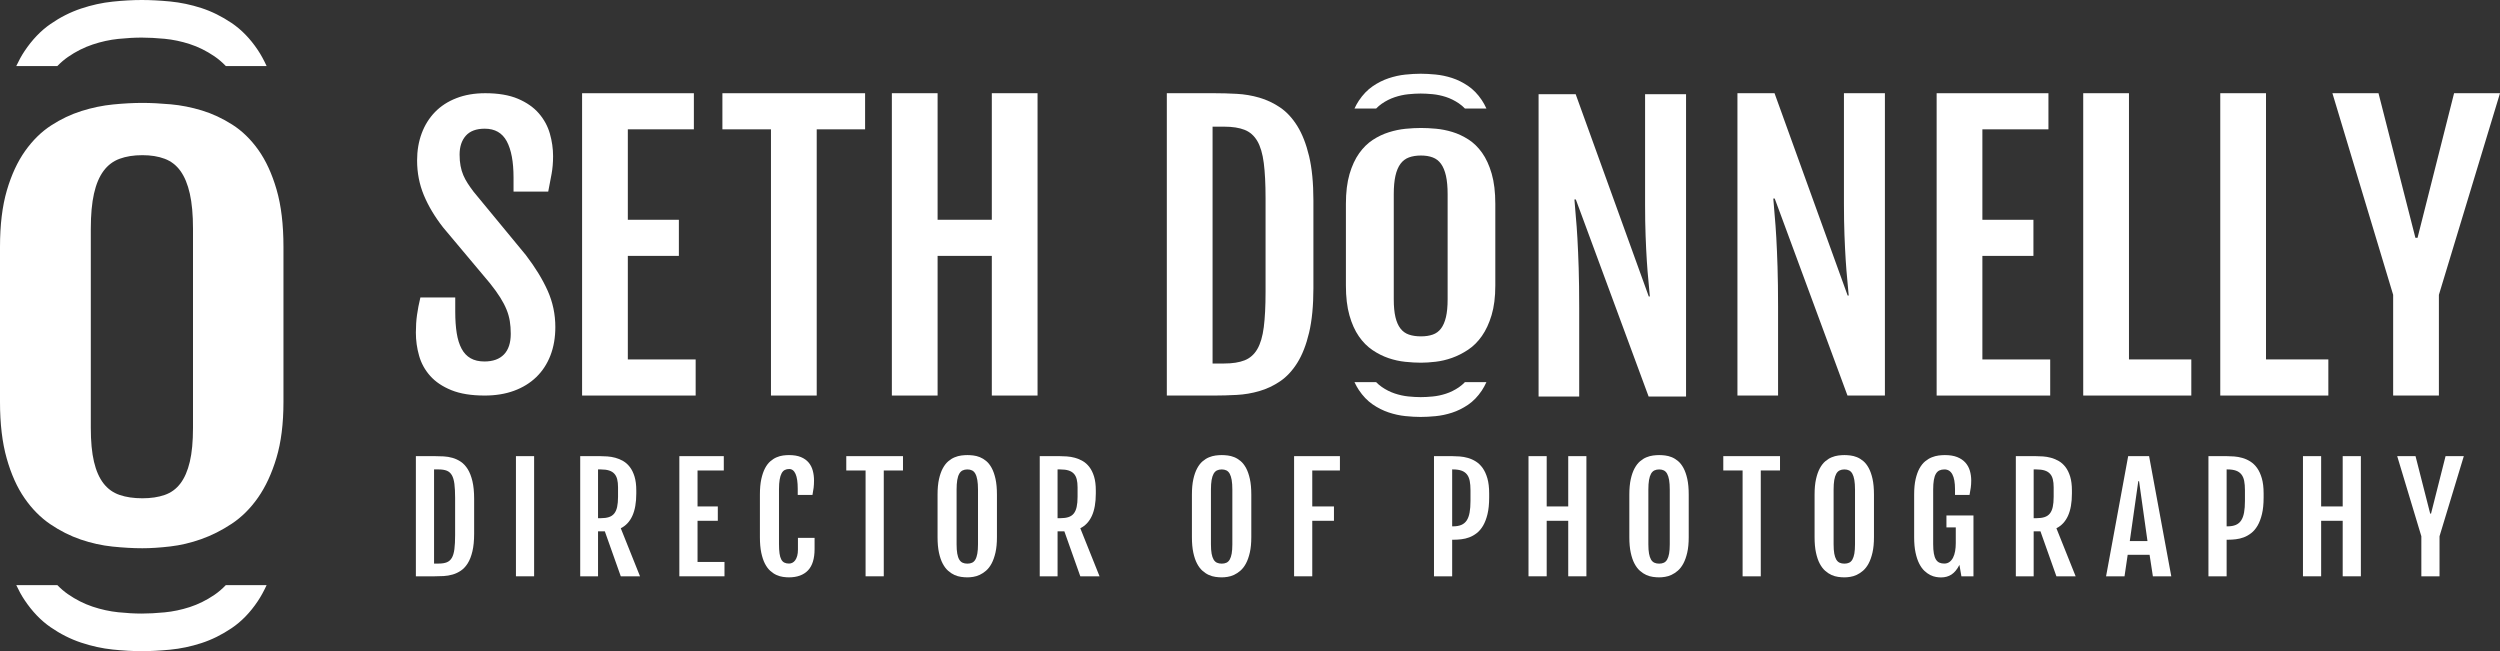<svg width="215" height="56" viewBox="0 0 215 56" fill="none" xmlns="http://www.w3.org/2000/svg">
<rect x="0" y="0" width="215" height="56" fill="#333333" stroke="none"/>
<g id="Seth_LogoWhite_SideBySide 1" clip-path="url(#clip0_99_2)">
<g id="Group">
<g id="Group_2">
<g id="Group_3">
<path id="Vector" d="M35.765 39.228H37.389C37.635 39.228 37.889 39.235 38.153 39.249C38.416 39.263 38.674 39.306 38.925 39.379C39.177 39.452 39.414 39.563 39.638 39.715C39.861 39.866 40.057 40.078 40.227 40.35C40.395 40.622 40.529 40.965 40.628 41.379C40.726 41.792 40.776 42.298 40.776 42.894V45.895C40.776 46.492 40.726 46.998 40.628 47.414C40.529 47.83 40.395 48.172 40.227 48.442C40.057 48.713 39.861 48.923 39.638 49.075C39.414 49.226 39.177 49.338 38.925 49.41C38.674 49.483 38.416 49.526 38.153 49.541C37.889 49.555 37.635 49.562 37.389 49.562H35.765V39.228ZM37.727 48.467C38.009 48.467 38.241 48.431 38.424 48.358C38.607 48.285 38.752 48.157 38.859 47.974C38.965 47.79 39.039 47.54 39.079 47.224C39.119 46.907 39.14 46.507 39.14 46.022V42.816C39.14 42.332 39.119 41.931 39.079 41.615C39.039 41.298 38.965 41.048 38.859 40.864C38.752 40.681 38.607 40.553 38.424 40.48C38.241 40.407 38.009 40.371 37.727 40.371H37.329V48.467L37.727 48.467Z" fill="white"/>
<path id="Vector_2" d="M44.371 39.228H45.934V49.562H44.371V39.228Z" fill="white"/>
<path id="Vector_3" d="M49.898 39.228H51.594C51.787 39.228 51.999 39.236 52.231 39.252C52.462 39.268 52.694 39.307 52.925 39.37C53.156 39.433 53.38 39.526 53.595 39.651C53.81 39.776 54.001 39.948 54.168 40.166C54.335 40.383 54.469 40.657 54.57 40.985C54.67 41.314 54.721 41.712 54.721 42.18V42.44C54.721 43.227 54.608 43.867 54.383 44.362C54.157 44.856 53.825 45.212 53.387 45.43L55.041 49.562H53.387L52.016 45.696H51.431V49.562H49.898V39.228ZM51.666 44.564C51.94 44.564 52.171 44.534 52.36 44.473C52.549 44.413 52.702 44.311 52.819 44.168C52.936 44.025 53.02 43.835 53.073 43.599C53.125 43.363 53.151 43.072 53.151 42.725V41.908C53.151 41.642 53.127 41.412 53.079 41.219C53.03 41.025 52.949 40.866 52.834 40.741C52.72 40.616 52.568 40.523 52.379 40.462C52.19 40.402 51.952 40.371 51.666 40.371H51.431V44.564L51.666 44.564Z" fill="white"/>
<path id="Vector_4" d="M58.424 39.228H62.246V40.462H59.988V43.554H61.732V44.788H59.988V48.328H62.306V49.562H58.424V39.228Z" fill="white"/>
<path id="Vector_5" d="M67.857 49.653C67.696 49.653 67.522 49.639 67.335 49.613C67.147 49.587 66.96 49.532 66.773 49.447C66.586 49.362 66.407 49.242 66.236 49.087C66.065 48.932 65.914 48.727 65.783 48.473C65.652 48.219 65.548 47.905 65.469 47.532C65.391 47.159 65.352 46.714 65.352 46.198V42.537C65.352 42.017 65.392 41.572 65.472 41.203C65.553 40.834 65.66 40.523 65.792 40.271C65.925 40.02 66.078 39.819 66.251 39.67C66.424 39.52 66.603 39.406 66.788 39.328C66.974 39.249 67.158 39.198 67.341 39.173C67.524 39.149 67.694 39.137 67.851 39.137C68.261 39.137 68.605 39.194 68.88 39.309C69.156 39.425 69.377 39.581 69.544 39.781C69.711 39.981 69.83 40.214 69.9 40.48C69.971 40.746 70.006 41.029 70.006 41.327C70.006 41.549 69.995 41.754 69.973 41.941C69.951 42.129 69.917 42.336 69.873 42.562H68.605V42.035C68.605 41.466 68.543 41.041 68.418 40.758C68.293 40.476 68.111 40.335 67.869 40.335C67.724 40.335 67.597 40.363 67.489 40.42C67.38 40.476 67.289 40.572 67.217 40.707C67.144 40.842 67.089 41.021 67.051 41.242C67.013 41.464 66.993 41.74 66.993 42.071V46.791C66.993 47.113 67.009 47.382 67.039 47.595C67.069 47.809 67.118 47.98 67.187 48.109C67.255 48.239 67.344 48.33 67.455 48.385C67.566 48.439 67.7 48.467 67.857 48.467C67.957 48.467 68.054 48.443 68.146 48.397C68.239 48.35 68.32 48.278 68.391 48.179C68.461 48.08 68.518 47.955 68.56 47.804C68.602 47.653 68.623 47.474 68.623 47.269V46.258H70.054V47.214C70.054 48.045 69.865 48.658 69.487 49.054C69.108 49.449 68.565 49.649 67.857 49.653Z" fill="white"/>
<path id="Vector_6" d="M74.44 40.462H72.78V39.228H77.657V40.462H76.004V49.562H74.44V40.462H74.44Z" fill="white"/>
<path id="Vector_7" d="M83.196 49.653C83.031 49.653 82.852 49.639 82.659 49.613C82.466 49.587 82.275 49.532 82.085 49.447C81.896 49.362 81.714 49.242 81.539 49.087C81.364 48.932 81.209 48.727 81.074 48.473C80.939 48.219 80.832 47.905 80.751 47.532C80.671 47.159 80.63 46.714 80.63 46.198V42.537C80.63 42.017 80.672 41.572 80.754 41.203C80.837 40.834 80.946 40.523 81.083 40.271C81.22 40.02 81.376 39.819 81.551 39.67C81.726 39.52 81.909 39.406 82.1 39.328C82.292 39.249 82.481 39.198 82.671 39.173C82.86 39.149 83.035 39.137 83.196 39.137C83.349 39.137 83.519 39.148 83.706 39.17C83.893 39.192 84.08 39.241 84.267 39.315C84.454 39.39 84.637 39.501 84.814 39.648C84.991 39.795 85.148 39.995 85.285 40.247C85.421 40.499 85.531 40.812 85.614 41.185C85.696 41.558 85.737 42.009 85.737 42.537V46.198C85.737 46.71 85.695 47.151 85.611 47.52C85.526 47.889 85.415 48.201 85.279 48.458C85.142 48.714 84.984 48.919 84.805 49.075C84.626 49.23 84.442 49.351 84.255 49.438C84.068 49.525 83.882 49.582 83.697 49.61C83.512 49.639 83.345 49.653 83.196 49.653ZM83.196 48.473C83.349 48.473 83.483 48.447 83.597 48.394C83.712 48.342 83.807 48.251 83.881 48.122C83.956 47.993 84.012 47.822 84.05 47.611C84.089 47.399 84.108 47.132 84.108 46.809V42.108C84.108 41.777 84.089 41.501 84.05 41.279C84.012 41.057 83.956 40.879 83.881 40.744C83.807 40.608 83.712 40.513 83.597 40.456C83.483 40.4 83.349 40.371 83.196 40.371C83.039 40.371 82.902 40.4 82.786 40.456C82.669 40.513 82.572 40.608 82.496 40.744C82.419 40.879 82.362 41.057 82.324 41.279C82.286 41.501 82.267 41.777 82.267 42.108V46.809C82.267 47.132 82.286 47.399 82.324 47.611C82.362 47.822 82.419 47.993 82.496 48.122C82.572 48.251 82.669 48.342 82.786 48.394C82.902 48.447 83.039 48.473 83.196 48.473Z" fill="white"/>
<path id="Vector_8" d="M89.417 39.228H91.114C91.307 39.228 91.519 39.236 91.75 39.252C91.982 39.268 92.213 39.307 92.445 39.37C92.676 39.433 92.899 39.526 93.115 39.651C93.33 39.776 93.521 39.948 93.688 40.166C93.855 40.383 93.989 40.657 94.09 40.985C94.19 41.314 94.24 41.712 94.24 42.18V42.44C94.24 43.227 94.128 43.867 93.902 44.362C93.677 44.856 93.345 45.212 92.906 45.43L94.561 49.562H92.906L91.536 45.696H90.951V49.562H89.417V39.228ZM91.186 44.564C91.46 44.564 91.691 44.534 91.88 44.473C92.069 44.413 92.222 44.311 92.339 44.168C92.455 44.025 92.54 43.835 92.592 43.599C92.645 43.363 92.671 43.072 92.671 42.725V41.908C92.671 41.642 92.647 41.412 92.598 41.219C92.55 41.025 92.469 40.866 92.354 40.741C92.239 40.616 92.087 40.523 91.898 40.462C91.709 40.402 91.472 40.371 91.186 40.371H90.95V44.564L91.186 44.564Z" fill="white"/>
<path id="Vector_9" d="M105.07 49.653C104.905 49.653 104.726 49.639 104.533 49.613C104.34 49.587 104.149 49.532 103.96 49.447C103.77 49.362 103.588 49.242 103.414 49.087C103.238 48.932 103.083 48.727 102.949 48.473C102.814 48.219 102.706 47.905 102.626 47.532C102.545 47.159 102.505 46.714 102.505 46.198V42.537C102.505 42.017 102.546 41.572 102.629 41.203C102.711 40.834 102.821 40.523 102.958 40.271C103.094 40.02 103.25 39.819 103.425 39.67C103.6 39.52 103.784 39.406 103.975 39.328C104.166 39.249 104.356 39.198 104.545 39.173C104.734 39.149 104.909 39.137 105.07 39.137C105.223 39.137 105.393 39.148 105.58 39.17C105.768 39.192 105.955 39.241 106.142 39.315C106.329 39.39 106.511 39.501 106.688 39.648C106.865 39.795 107.022 39.995 107.159 40.247C107.296 40.499 107.406 40.812 107.488 41.185C107.571 41.558 107.612 42.009 107.612 42.537V46.198C107.612 46.71 107.57 47.151 107.485 47.52C107.401 47.889 107.29 48.201 107.153 48.458C107.016 48.714 106.858 48.919 106.679 49.075C106.5 49.23 106.317 49.351 106.13 49.438C105.943 49.525 105.756 49.582 105.571 49.61C105.386 49.639 105.219 49.653 105.07 49.653ZM105.07 48.473C105.223 48.473 105.357 48.447 105.472 48.394C105.587 48.342 105.681 48.251 105.756 48.122C105.83 47.993 105.886 47.822 105.925 47.611C105.963 47.399 105.982 47.132 105.982 46.809V42.108C105.982 41.777 105.963 41.501 105.925 41.279C105.886 41.057 105.83 40.879 105.756 40.744C105.681 40.608 105.587 40.513 105.472 40.456C105.357 40.4 105.223 40.371 105.07 40.371C104.913 40.371 104.777 40.4 104.66 40.456C104.543 40.513 104.447 40.608 104.37 40.744C104.294 40.879 104.236 41.057 104.198 41.279C104.16 41.501 104.141 41.777 104.141 42.108V46.809C104.141 47.132 104.16 47.399 104.198 47.611C104.236 47.822 104.294 47.993 104.37 48.122C104.447 48.251 104.543 48.342 104.66 48.394C104.777 48.447 104.914 48.473 105.07 48.473Z" fill="white"/>
<path id="Vector_10" d="M111.292 39.228H115.233V40.462H112.855V43.554H114.72V44.788H112.855V49.562H111.292V39.228Z" fill="white"/>
<path id="Vector_11" d="M123.323 39.228H124.886C125.084 39.228 125.3 39.237 125.535 39.255C125.771 39.273 126.006 39.315 126.242 39.382C126.477 39.449 126.704 39.55 126.924 39.688C127.143 39.825 127.337 40.011 127.506 40.248C127.675 40.483 127.811 40.779 127.914 41.134C128.016 41.489 128.068 41.92 128.068 42.429V42.791C128.068 43.344 128.02 43.817 127.926 44.21C127.831 44.603 127.705 44.934 127.548 45.203C127.392 45.471 127.209 45.686 127.002 45.847C126.795 46.008 126.58 46.13 126.356 46.213C126.133 46.295 125.908 46.35 125.68 46.376C125.453 46.403 125.239 46.416 125.037 46.416H124.886V49.562H123.323V39.228ZM124.965 45.266C125.246 45.266 125.484 45.225 125.677 45.142C125.87 45.059 126.024 44.93 126.139 44.755C126.254 44.579 126.336 44.354 126.386 44.077C126.437 43.801 126.462 43.469 126.462 43.082V42.15C126.462 41.844 126.44 41.579 126.396 41.355C126.351 41.131 126.272 40.946 126.157 40.801C126.042 40.656 125.889 40.548 125.695 40.477C125.502 40.407 125.258 40.371 124.965 40.371H124.886V45.266H124.965Z" fill="white"/>
<path id="Vector_12" d="M131.451 39.228H133.015V43.554H134.868V39.228H136.431V49.562H134.868V44.788H133.015V49.562H131.451V39.228Z" fill="white"/>
<path id="Vector_13" d="M142.689 49.653C142.524 49.653 142.345 49.639 142.151 49.613C141.958 49.587 141.767 49.532 141.578 49.447C141.389 49.362 141.207 49.242 141.032 49.087C140.857 48.932 140.702 48.727 140.567 48.473C140.432 48.219 140.324 47.905 140.244 47.532C140.163 47.159 140.123 46.714 140.123 46.198V42.537C140.123 42.017 140.165 41.572 140.247 41.203C140.329 40.834 140.439 40.523 140.576 40.271C140.713 40.02 140.869 39.819 141.044 39.67C141.219 39.52 141.402 39.406 141.593 39.328C141.784 39.249 141.974 39.198 142.164 39.173C142.353 39.149 142.528 39.137 142.689 39.137C142.842 39.137 143.012 39.148 143.199 39.17C143.386 39.192 143.573 39.241 143.76 39.315C143.947 39.39 144.13 39.501 144.307 39.648C144.484 39.795 144.641 39.995 144.778 40.247C144.914 40.499 145.024 40.812 145.107 41.185C145.189 41.558 145.23 42.009 145.23 42.537V46.198C145.23 46.71 145.188 47.151 145.103 47.52C145.019 47.889 144.908 48.201 144.771 48.458C144.635 48.714 144.477 48.919 144.298 49.075C144.118 49.23 143.935 49.351 143.748 49.438C143.561 49.525 143.375 49.582 143.19 49.61C143.005 49.639 142.837 49.653 142.689 49.653ZM142.689 48.473C142.842 48.473 142.975 48.447 143.09 48.394C143.205 48.342 143.299 48.251 143.374 48.122C143.448 47.993 143.505 47.822 143.543 47.611C143.581 47.399 143.6 47.132 143.6 46.809V42.108C143.6 41.777 143.581 41.501 143.543 41.279C143.505 41.057 143.448 40.879 143.374 40.744C143.299 40.608 143.205 40.513 143.09 40.456C142.975 40.4 142.842 40.371 142.689 40.371C142.532 40.371 142.395 40.4 142.278 40.456C142.161 40.513 142.065 40.608 141.988 40.744C141.912 40.879 141.855 41.057 141.816 41.279C141.778 41.501 141.759 41.777 141.759 42.108V46.809C141.759 47.132 141.778 47.399 141.816 47.611C141.855 47.822 141.912 47.993 141.988 48.122C142.065 48.251 142.161 48.342 142.278 48.394C142.395 48.447 142.532 48.473 142.689 48.473Z" fill="white"/>
<path id="Vector_14" d="M149.863 40.462H148.203V39.228H153.081V40.462H151.427V49.562H149.864L149.863 40.462Z" fill="white"/>
<path id="Vector_15" d="M158.62 49.653C158.455 49.653 158.276 49.639 158.083 49.613C157.889 49.587 157.698 49.532 157.509 49.447C157.32 49.362 157.138 49.242 156.963 49.087C156.788 48.932 156.633 48.727 156.498 48.473C156.363 48.219 156.255 47.905 156.175 47.532C156.094 47.159 156.054 46.714 156.054 46.198V42.537C156.054 42.017 156.095 41.572 156.178 41.203C156.26 40.834 156.37 40.523 156.507 40.271C156.643 40.02 156.8 39.819 156.975 39.67C157.15 39.52 157.333 39.406 157.524 39.328C157.715 39.249 157.905 39.198 158.094 39.173C158.283 39.149 158.459 39.137 158.62 39.137C158.772 39.137 158.943 39.148 159.13 39.17C159.317 39.192 159.504 39.241 159.691 39.315C159.878 39.39 160.061 39.501 160.237 39.648C160.414 39.795 160.571 39.995 160.708 40.247C160.845 40.499 160.955 40.812 161.038 41.185C161.12 41.558 161.161 42.009 161.161 42.537V46.198C161.161 46.71 161.119 47.151 161.034 47.52C160.95 47.889 160.839 48.201 160.702 48.458C160.565 48.714 160.407 48.919 160.228 49.075C160.049 49.23 159.866 49.351 159.679 49.438C159.492 49.525 159.306 49.582 159.121 49.61C158.936 49.639 158.769 49.653 158.62 49.653ZM158.62 48.473C158.773 48.473 158.906 48.447 159.021 48.394C159.136 48.342 159.23 48.251 159.305 48.122C159.379 47.993 159.436 47.822 159.474 47.611C159.512 47.399 159.531 47.132 159.531 46.809V42.108C159.531 41.777 159.512 41.501 159.474 41.279C159.436 41.057 159.379 40.879 159.305 40.744C159.23 40.608 159.136 40.513 159.021 40.456C158.906 40.4 158.773 40.371 158.62 40.371C158.463 40.371 158.326 40.4 158.209 40.456C158.092 40.513 157.996 40.608 157.919 40.744C157.843 40.879 157.786 41.057 157.747 41.279C157.709 41.501 157.69 41.777 157.69 42.108V46.809C157.69 47.132 157.709 47.399 157.747 47.611C157.786 47.822 157.843 47.993 157.919 48.122C157.996 48.251 158.092 48.342 158.209 48.394C158.326 48.447 158.463 48.473 158.62 48.473Z" fill="white"/>
<path id="Vector_16" d="M166.923 49.659C166.802 49.659 166.662 49.646 166.501 49.62C166.34 49.593 166.174 49.538 166.003 49.453C165.832 49.368 165.664 49.248 165.498 49.093C165.333 48.938 165.186 48.732 165.055 48.476C164.924 48.22 164.818 47.905 164.738 47.532C164.657 47.159 164.617 46.714 164.617 46.198V42.537C164.617 42.017 164.659 41.572 164.744 41.203C164.829 40.834 164.941 40.523 165.082 40.271C165.223 40.02 165.385 39.819 165.568 39.67C165.751 39.52 165.941 39.406 166.138 39.328C166.336 39.249 166.531 39.198 166.724 39.173C166.917 39.149 167.096 39.137 167.261 39.137C167.68 39.137 168.033 39.194 168.321 39.309C168.608 39.425 168.842 39.581 169.021 39.781C169.2 39.981 169.329 40.214 169.407 40.48C169.486 40.746 169.525 41.029 169.525 41.327C169.525 41.549 169.512 41.754 169.486 41.941C169.46 42.129 169.424 42.336 169.38 42.562H168.131V42.071C168.131 40.938 167.827 40.371 167.219 40.371C167.054 40.371 166.911 40.4 166.79 40.456C166.67 40.512 166.569 40.608 166.489 40.743C166.408 40.879 166.349 41.057 166.311 41.279C166.272 41.501 166.253 41.777 166.253 42.108V46.791C166.253 47.114 166.272 47.382 166.311 47.596C166.349 47.809 166.407 47.98 166.486 48.11C166.564 48.239 166.663 48.33 166.782 48.385C166.9 48.439 167.042 48.467 167.207 48.467C167.38 48.467 167.529 48.421 167.654 48.33C167.778 48.24 167.881 48.116 167.962 47.958C168.042 47.801 168.102 47.615 168.14 47.402C168.178 47.188 168.197 46.956 168.197 46.706V45.357H167.394V44.328H169.718V49.562H168.68L168.511 48.581C168.313 48.965 168.087 49.24 167.832 49.407C167.576 49.575 167.273 49.659 166.923 49.659Z" fill="white"/>
<path id="Vector_17" d="M173.362 39.228H175.058C175.251 39.228 175.463 39.236 175.695 39.252C175.926 39.268 176.158 39.307 176.389 39.37C176.62 39.433 176.844 39.526 177.059 39.651C177.274 39.776 177.465 39.948 177.632 40.166C177.799 40.383 177.933 40.657 178.034 40.985C178.134 41.314 178.185 41.712 178.185 42.18V42.44C178.185 43.227 178.072 43.867 177.847 44.362C177.621 44.856 177.289 45.212 176.851 45.43L178.505 49.562H176.851L175.48 45.696H174.895V49.562H173.362V39.228ZM175.13 44.564C175.404 44.564 175.635 44.534 175.824 44.473C176.013 44.413 176.166 44.311 176.283 44.168C176.4 44.025 176.484 43.835 176.537 43.599C176.589 43.363 176.615 43.072 176.615 42.725V41.908C176.615 41.642 176.591 41.412 176.543 41.219C176.495 41.025 176.413 40.866 176.298 40.741C176.184 40.616 176.032 40.523 175.842 40.462C175.653 40.402 175.416 40.371 175.13 40.371H174.895V44.564L175.13 44.564Z" fill="white"/>
<path id="Vector_18" d="M183.023 39.228H184.822L186.73 49.562H185.148L184.864 47.711H182.981L182.709 49.562H181.122L183.023 39.228ZM184.683 46.531L183.959 41.382H183.893L183.162 46.531H184.683Z" fill="white"/>
<path id="Vector_19" d="M189.926 39.228H191.49C191.687 39.228 191.903 39.237 192.139 39.255C192.374 39.273 192.609 39.315 192.845 39.382C193.08 39.449 193.308 39.55 193.527 39.688C193.746 39.825 193.941 40.011 194.11 40.248C194.278 40.483 194.414 40.779 194.517 41.134C194.62 41.489 194.671 41.92 194.671 42.429V42.791C194.671 43.344 194.624 43.817 194.529 44.21C194.434 44.603 194.309 44.934 194.152 45.203C193.995 45.471 193.813 45.686 193.605 45.847C193.398 46.008 193.183 46.13 192.959 46.213C192.736 46.295 192.511 46.35 192.283 46.376C192.056 46.403 191.842 46.416 191.64 46.416H191.49V49.562H189.926L189.926 39.228ZM191.568 45.266C191.85 45.266 192.087 45.225 192.281 45.142C192.474 45.059 192.628 44.93 192.742 44.755C192.857 44.579 192.94 44.354 192.99 44.077C193.04 43.801 193.065 43.469 193.065 43.082V42.15C193.065 41.844 193.043 41.579 192.999 41.355C192.955 41.131 192.875 40.946 192.76 40.801C192.646 40.656 192.492 40.548 192.299 40.477C192.106 40.407 191.862 40.371 191.568 40.371H191.49V45.266H191.568Z" fill="white"/>
<path id="Vector_20" d="M198.055 39.228H199.618V43.554H201.472V39.228H203.035V49.562H201.472V44.788H199.618V49.562H198.055V39.228Z" fill="white"/>
<path id="Vector_21" d="M208.236 46.119L206.159 39.228H207.735L208.996 44.171H209.069L210.318 39.228H211.888L209.799 46.119V49.562H208.236V46.119Z" fill="white"/>
</g>
<g id="Group_4">
<path id="Vector_22" d="M35.765 28.605C35.765 28.057 35.797 27.55 35.863 27.087C35.926 26.623 36.024 26.123 36.153 25.584H39.151V26.826C39.151 27.513 39.194 28.122 39.278 28.65C39.362 29.178 39.502 29.625 39.696 29.988C39.89 30.352 40.149 30.626 40.472 30.811C40.795 30.995 41.19 31.087 41.658 31.087C42.394 31.087 42.955 30.885 43.343 30.481C43.731 30.077 43.925 29.487 43.925 28.709C43.925 28.311 43.897 27.945 43.843 27.611C43.788 27.276 43.694 26.945 43.559 26.616C43.425 26.287 43.243 25.941 43.015 25.577C42.786 25.214 42.493 24.807 42.135 24.359L38.107 19.559C37.391 18.642 36.839 17.717 36.451 16.786C36.064 15.854 35.87 14.859 35.87 13.803C35.87 12.956 36.001 12.178 36.265 11.47C36.528 10.763 36.909 10.153 37.406 9.639C37.903 9.126 38.517 8.726 39.248 8.443C39.979 8.158 40.807 8.016 41.732 8.016C42.855 8.016 43.793 8.176 44.544 8.494C45.294 8.814 45.894 9.232 46.342 9.751C46.789 10.269 47.105 10.85 47.289 11.493C47.472 12.135 47.565 12.781 47.565 13.429C47.565 13.977 47.522 14.483 47.438 14.946C47.353 15.41 47.257 15.921 47.147 16.479H44.164V15.268C44.164 13.913 43.97 12.873 43.582 12.151C43.194 11.428 42.562 11.067 41.688 11.067C40.962 11.067 40.42 11.269 40.061 11.672C39.704 12.076 39.525 12.616 39.525 13.294C39.525 13.653 39.552 13.977 39.607 14.266C39.661 14.556 39.741 14.822 39.845 15.066C39.95 15.31 40.076 15.547 40.226 15.776C40.375 16.006 40.544 16.245 40.733 16.494L45.223 21.936C46.038 23.003 46.664 24.027 47.102 25.008C47.54 25.99 47.759 27.03 47.759 28.126C47.759 29.033 47.617 29.85 47.334 30.578C47.05 31.306 46.645 31.923 46.118 32.432C45.591 32.94 44.954 33.332 44.208 33.606C43.463 33.879 42.622 34.017 41.687 34.017C40.533 34.017 39.577 33.862 38.816 33.553C38.055 33.244 37.448 32.836 36.996 32.327C36.543 31.819 36.225 31.241 36.042 30.593C35.857 29.945 35.765 29.283 35.765 28.605Z" fill="white"/>
<path id="Vector_23" d="M50.06 8.017H59.673V11.122H53.993V18.901H58.383V22.006H53.993V30.912H59.826V34.017H50.06V8.017Z" fill="white"/>
<path id="Vector_24" d="M66.303 11.123H62.127V8.017H74.398V11.123H70.237V34.017H66.303V11.123H66.303Z" fill="white"/>
<path id="Vector_25" d="M76.7 8.016H80.633V18.9H85.296V8.016H89.229V34.017H85.296V22.006H80.633V34.017H76.7V8.016Z" fill="white"/>
<path id="Vector_26" d="M100.347 8.016H104.433C105.05 8.016 105.691 8.034 106.354 8.07C107.017 8.105 107.665 8.214 108.298 8.397C108.93 8.58 109.528 8.861 110.09 9.242C110.652 9.622 111.145 10.155 111.571 10.84C111.996 11.525 112.333 12.388 112.581 13.428C112.829 14.468 112.953 15.739 112.953 17.241V24.792C112.953 26.293 112.829 27.567 112.581 28.612C112.333 29.657 111.996 30.52 111.571 31.2C111.145 31.88 110.652 32.41 110.09 32.791C109.528 33.171 108.93 33.453 108.298 33.635C107.665 33.818 107.017 33.928 106.354 33.963C105.691 33.998 105.05 34.017 104.433 34.017H100.347V8.016ZM105.284 31.261C105.992 31.261 106.577 31.169 107.037 30.987C107.498 30.804 107.863 30.482 108.131 30.02C108.399 29.558 108.584 28.93 108.686 28.133C108.787 27.336 108.838 26.329 108.838 25.111V17.043C108.838 15.824 108.787 14.818 108.686 14.021C108.584 13.226 108.399 12.596 108.131 12.134C107.863 11.672 107.498 11.35 107.037 11.167C106.577 10.985 105.992 10.893 105.284 10.893H104.281V31.261H105.284Z" fill="white"/>
<g id="Group_5">
<path id="Vector_27" d="M122.203 31.192C121.787 31.192 121.337 31.166 120.851 31.116C120.365 31.066 119.884 30.959 119.408 30.797C118.932 30.634 118.474 30.404 118.034 30.106C117.593 29.808 117.203 29.415 116.864 28.927C116.525 28.439 116.254 27.837 116.052 27.121C115.849 26.405 115.748 25.55 115.748 24.56V17.533C115.748 16.534 115.852 15.681 116.059 14.972C116.267 14.263 116.543 13.667 116.887 13.183C117.231 12.7 117.624 12.314 118.064 12.028C118.504 11.741 118.965 11.522 119.446 11.372C119.927 11.221 120.405 11.122 120.882 11.075C121.357 11.029 121.798 11.006 122.203 11.006C122.588 11.006 123.016 11.027 123.486 11.069C123.957 11.112 124.428 11.205 124.899 11.348C125.37 11.491 125.828 11.705 126.273 11.987C126.719 12.27 127.113 12.653 127.458 13.137C127.802 13.621 128.078 14.221 128.285 14.937C128.493 15.653 128.597 16.519 128.597 17.533V24.56C128.597 25.543 128.49 26.389 128.278 27.098C128.066 27.806 127.787 28.407 127.442 28.898C127.098 29.389 126.701 29.784 126.25 30.082C125.799 30.381 125.339 30.613 124.868 30.78C124.397 30.946 123.929 31.056 123.463 31.11C122.998 31.165 122.577 31.192 122.203 31.192ZM122.203 28.927C122.588 28.927 122.924 28.877 123.212 28.776C123.501 28.676 123.739 28.502 123.926 28.254C124.114 28.006 124.255 27.678 124.352 27.272C124.448 26.865 124.496 26.353 124.496 25.733V16.709C124.496 16.074 124.448 15.544 124.352 15.117C124.255 14.692 124.114 14.349 123.926 14.089C123.739 13.83 123.501 13.646 123.212 13.538C122.924 13.429 122.588 13.375 122.203 13.375C121.807 13.375 121.464 13.429 121.17 13.538C120.876 13.646 120.633 13.83 120.441 14.089C120.249 14.349 120.104 14.692 120.008 15.117C119.912 15.544 119.864 16.074 119.864 16.709V25.733C119.864 26.353 119.912 26.865 120.008 27.272C120.104 27.678 120.249 28.006 120.441 28.254C120.633 28.502 120.876 28.676 121.17 28.776C121.464 28.877 121.807 28.927 122.203 28.927Z" fill="white"/>
<path id="Vector_28" d="M118.347 9.334C118.5 9.178 118.66 9.04 118.83 8.922C119.186 8.676 119.558 8.489 119.946 8.359C120.334 8.229 120.72 8.145 121.105 8.105C121.489 8.066 121.845 8.045 122.172 8.045C122.482 8.045 122.828 8.064 123.208 8.099C123.589 8.137 123.969 8.217 124.349 8.339C124.73 8.463 125.099 8.646 125.459 8.888C125.645 9.014 125.819 9.163 125.984 9.334H127.833C127.712 9.07 127.579 8.826 127.433 8.607C127.088 8.092 126.693 7.686 126.248 7.385C125.802 7.084 125.344 6.858 124.873 6.705C124.402 6.554 123.932 6.455 123.461 6.409C122.99 6.364 122.562 6.341 122.177 6.341C121.772 6.341 121.332 6.366 120.856 6.415C120.38 6.464 119.902 6.57 119.421 6.73C118.94 6.891 118.479 7.123 118.038 7.428C117.598 7.732 117.205 8.142 116.861 8.656C116.724 8.861 116.6 9.09 116.485 9.334L118.347 9.334Z" fill="white"/>
<path id="Vector_29" d="M118.347 32.864C118.5 33.02 118.66 33.157 118.83 33.275C119.186 33.521 119.558 33.709 119.946 33.839C120.334 33.968 120.72 34.053 121.105 34.093C121.489 34.132 121.845 34.153 122.172 34.153C122.482 34.153 122.828 34.135 123.208 34.098C123.589 34.062 123.969 33.982 124.349 33.858C124.73 33.735 125.099 33.552 125.459 33.31C125.645 33.184 125.819 33.035 125.984 32.863H127.833C127.712 33.127 127.579 33.372 127.433 33.591C127.088 34.106 126.693 34.512 126.248 34.814C125.802 35.114 125.344 35.34 124.873 35.492C124.402 35.645 123.932 35.743 123.461 35.789C122.99 35.834 122.562 35.857 122.177 35.857C121.772 35.857 121.332 35.833 120.856 35.783C120.38 35.734 119.902 35.629 119.421 35.468C118.94 35.307 118.479 35.075 118.038 34.77C117.598 34.466 117.205 34.056 116.861 33.541C116.724 33.336 116.6 33.108 116.485 32.863L118.347 32.864Z" fill="white"/>
</g>
<path id="Vector_30" d="M132.318 8.099H135.507L141.795 25.498H141.887C141.856 25.093 141.815 24.641 141.765 24.144C141.714 23.647 141.668 23.081 141.628 22.446C141.588 21.812 141.552 21.094 141.522 20.293C141.491 19.49 141.477 18.587 141.477 17.583V8.099H145V34.099H141.78L135.522 17.156H135.401C135.432 17.613 135.472 18.108 135.522 18.64C135.573 19.173 135.619 19.8 135.659 20.52C135.7 21.241 135.735 22.081 135.766 23.04C135.796 23.998 135.811 25.138 135.811 26.458V34.099H132.318V8.099Z" fill="white"/>
<path id="Vector_31" d="M149.42 8.017H152.61L158.898 25.416H158.989C158.959 25.01 158.918 24.559 158.867 24.061C158.816 23.564 158.771 22.999 158.73 22.364C158.689 21.73 158.655 21.012 158.624 20.21C158.594 19.408 158.579 18.505 158.579 17.5V8.017H162.102V34.017H158.883L152.625 17.074H152.504C152.534 17.53 152.574 18.026 152.625 18.558C152.676 19.091 152.721 19.718 152.762 20.439C152.802 21.159 152.838 21.999 152.868 22.957C152.898 23.916 152.914 25.056 152.914 26.375V34.017H149.42V8.017H149.42Z" fill="white"/>
<path id="Vector_32" d="M166.551 8.017H176.166V11.123H170.485V18.902H174.875V22.007H170.485V30.913H176.317V34.018H166.551L166.551 8.017Z" fill="white"/>
<path id="Vector_33" d="M179.157 8.016H183.091V30.911H188.453V34.017H179.157V8.016Z" fill="white"/>
<path id="Vector_34" d="M190.943 8.016H194.876V30.91H200.238V34.017H190.943V8.016Z" fill="white"/>
<path id="Vector_35" d="M205.811 25.355L200.587 8.016H204.551L207.725 20.453H207.908L211.051 8.016H215L209.745 25.355V34.016H205.811V25.355Z" fill="white"/>
</g>
</g>
<g id="Group_6">
<path id="Vector_36" d="M12.246 47.149C11.458 47.149 10.605 47.101 9.682 47.006C8.76 46.91 7.848 46.708 6.945 46.4C6.042 46.092 5.172 45.654 4.337 45.089C3.501 44.524 2.761 43.779 2.118 42.852C1.474 41.927 0.96 40.784 0.577 39.425C0.192 38.067 0 36.446 0 34.566V21.235C0 19.338 0.197 17.72 0.59 16.375C0.984 15.031 1.508 13.9 2.161 12.981C2.814 12.064 3.559 11.332 4.394 10.79C5.23 10.246 6.104 9.831 7.017 9.544C7.929 9.258 8.836 9.07 9.74 8.982C10.642 8.894 11.478 8.85 12.246 8.85C12.977 8.85 13.789 8.891 14.682 8.971C15.575 9.051 16.468 9.229 17.362 9.5C18.255 9.771 19.124 10.177 19.969 10.713C20.815 11.249 21.563 11.976 22.217 12.893C22.869 13.811 23.393 14.95 23.787 16.31C24.181 17.668 24.378 19.31 24.378 21.235V34.566C24.378 36.432 24.177 38.036 23.773 39.382C23.37 40.725 22.841 41.865 22.188 42.797C21.535 43.73 20.78 44.479 19.926 45.045C19.071 45.611 18.197 46.051 17.304 46.367C16.411 46.683 15.522 46.892 14.638 46.995C13.755 47.098 12.957 47.149 12.246 47.149ZM12.246 42.852C12.977 42.852 13.616 42.757 14.163 42.565C14.711 42.376 15.162 42.044 15.517 41.575C15.873 41.103 16.141 40.483 16.324 39.712C16.506 38.941 16.598 37.968 16.598 36.791V19.671C16.598 18.466 16.506 17.459 16.324 16.65C16.141 15.844 15.873 15.194 15.517 14.701C15.162 14.208 14.711 13.86 14.163 13.655C13.616 13.448 12.977 13.345 12.246 13.345C11.497 13.345 10.845 13.449 10.287 13.655C9.73 13.86 9.269 14.208 8.904 14.701C8.539 15.194 8.265 15.844 8.083 16.65C7.901 17.459 7.809 18.466 7.809 19.671V36.791C7.809 37.968 7.9 38.941 8.083 39.712C8.265 40.483 8.539 41.104 8.904 41.575C9.269 42.045 9.73 42.376 10.287 42.565C10.845 42.757 11.497 42.852 12.246 42.852Z" fill="white"/>
<path id="Vector_37" d="M4.932 5.679C5.221 5.382 5.525 5.12 5.847 4.898C6.522 4.431 7.228 4.075 7.965 3.829C8.702 3.583 9.435 3.422 10.164 3.346C10.893 3.271 11.568 3.233 12.188 3.233C12.777 3.233 13.433 3.268 14.155 3.336C14.876 3.406 15.598 3.557 16.319 3.791C17.041 4.024 17.742 4.372 18.425 4.832C18.777 5.071 19.108 5.354 19.421 5.679H22.929C22.699 5.178 22.447 4.714 22.169 4.298C21.516 3.322 20.766 2.55 19.921 1.98C19.076 1.41 18.207 0.98 17.314 0.69C16.42 0.402 15.527 0.215 14.634 0.127C13.741 0.043 12.929 0 12.199 0C11.43 0 10.595 0.046 9.692 0.14C8.788 0.233 7.882 0.433 6.969 0.737C6.056 1.043 5.182 1.483 4.346 2.062C3.511 2.637 2.766 3.416 2.113 4.392C1.852 4.781 1.617 5.216 1.399 5.679H4.932Z" fill="white"/>
<path id="Vector_38" d="M4.932 50.32C5.221 50.617 5.525 50.879 5.847 51.101C6.522 51.568 7.228 51.925 7.965 52.172C8.702 52.417 9.435 52.578 10.164 52.654C10.893 52.729 11.568 52.767 12.188 52.767C12.777 52.767 13.433 52.733 14.155 52.663C14.876 52.594 15.598 52.442 16.319 52.209C17.041 51.975 17.742 51.628 18.425 51.168C18.777 50.929 19.108 50.645 19.421 50.32H22.929C22.699 50.822 22.447 51.286 22.169 51.701C21.516 52.678 20.766 53.45 19.921 54.02C19.076 54.59 18.207 55.02 17.314 55.309C16.42 55.598 15.527 55.785 14.634 55.872C13.741 55.957 12.929 56 12.198 56C11.43 56 10.595 55.953 9.692 55.86C8.788 55.766 7.881 55.567 6.969 55.263C6.056 54.958 5.182 54.516 4.346 53.938C3.511 53.362 2.766 52.584 2.113 51.607C1.852 51.218 1.617 50.784 1.399 50.32H4.932Z" fill="white"/>
</g>
</g>
</g>
<defs>
<clipPath id="clip0_99_2">
<rect width="215" height="56" fill="white"/>
</clipPath>
</defs>
</svg>
